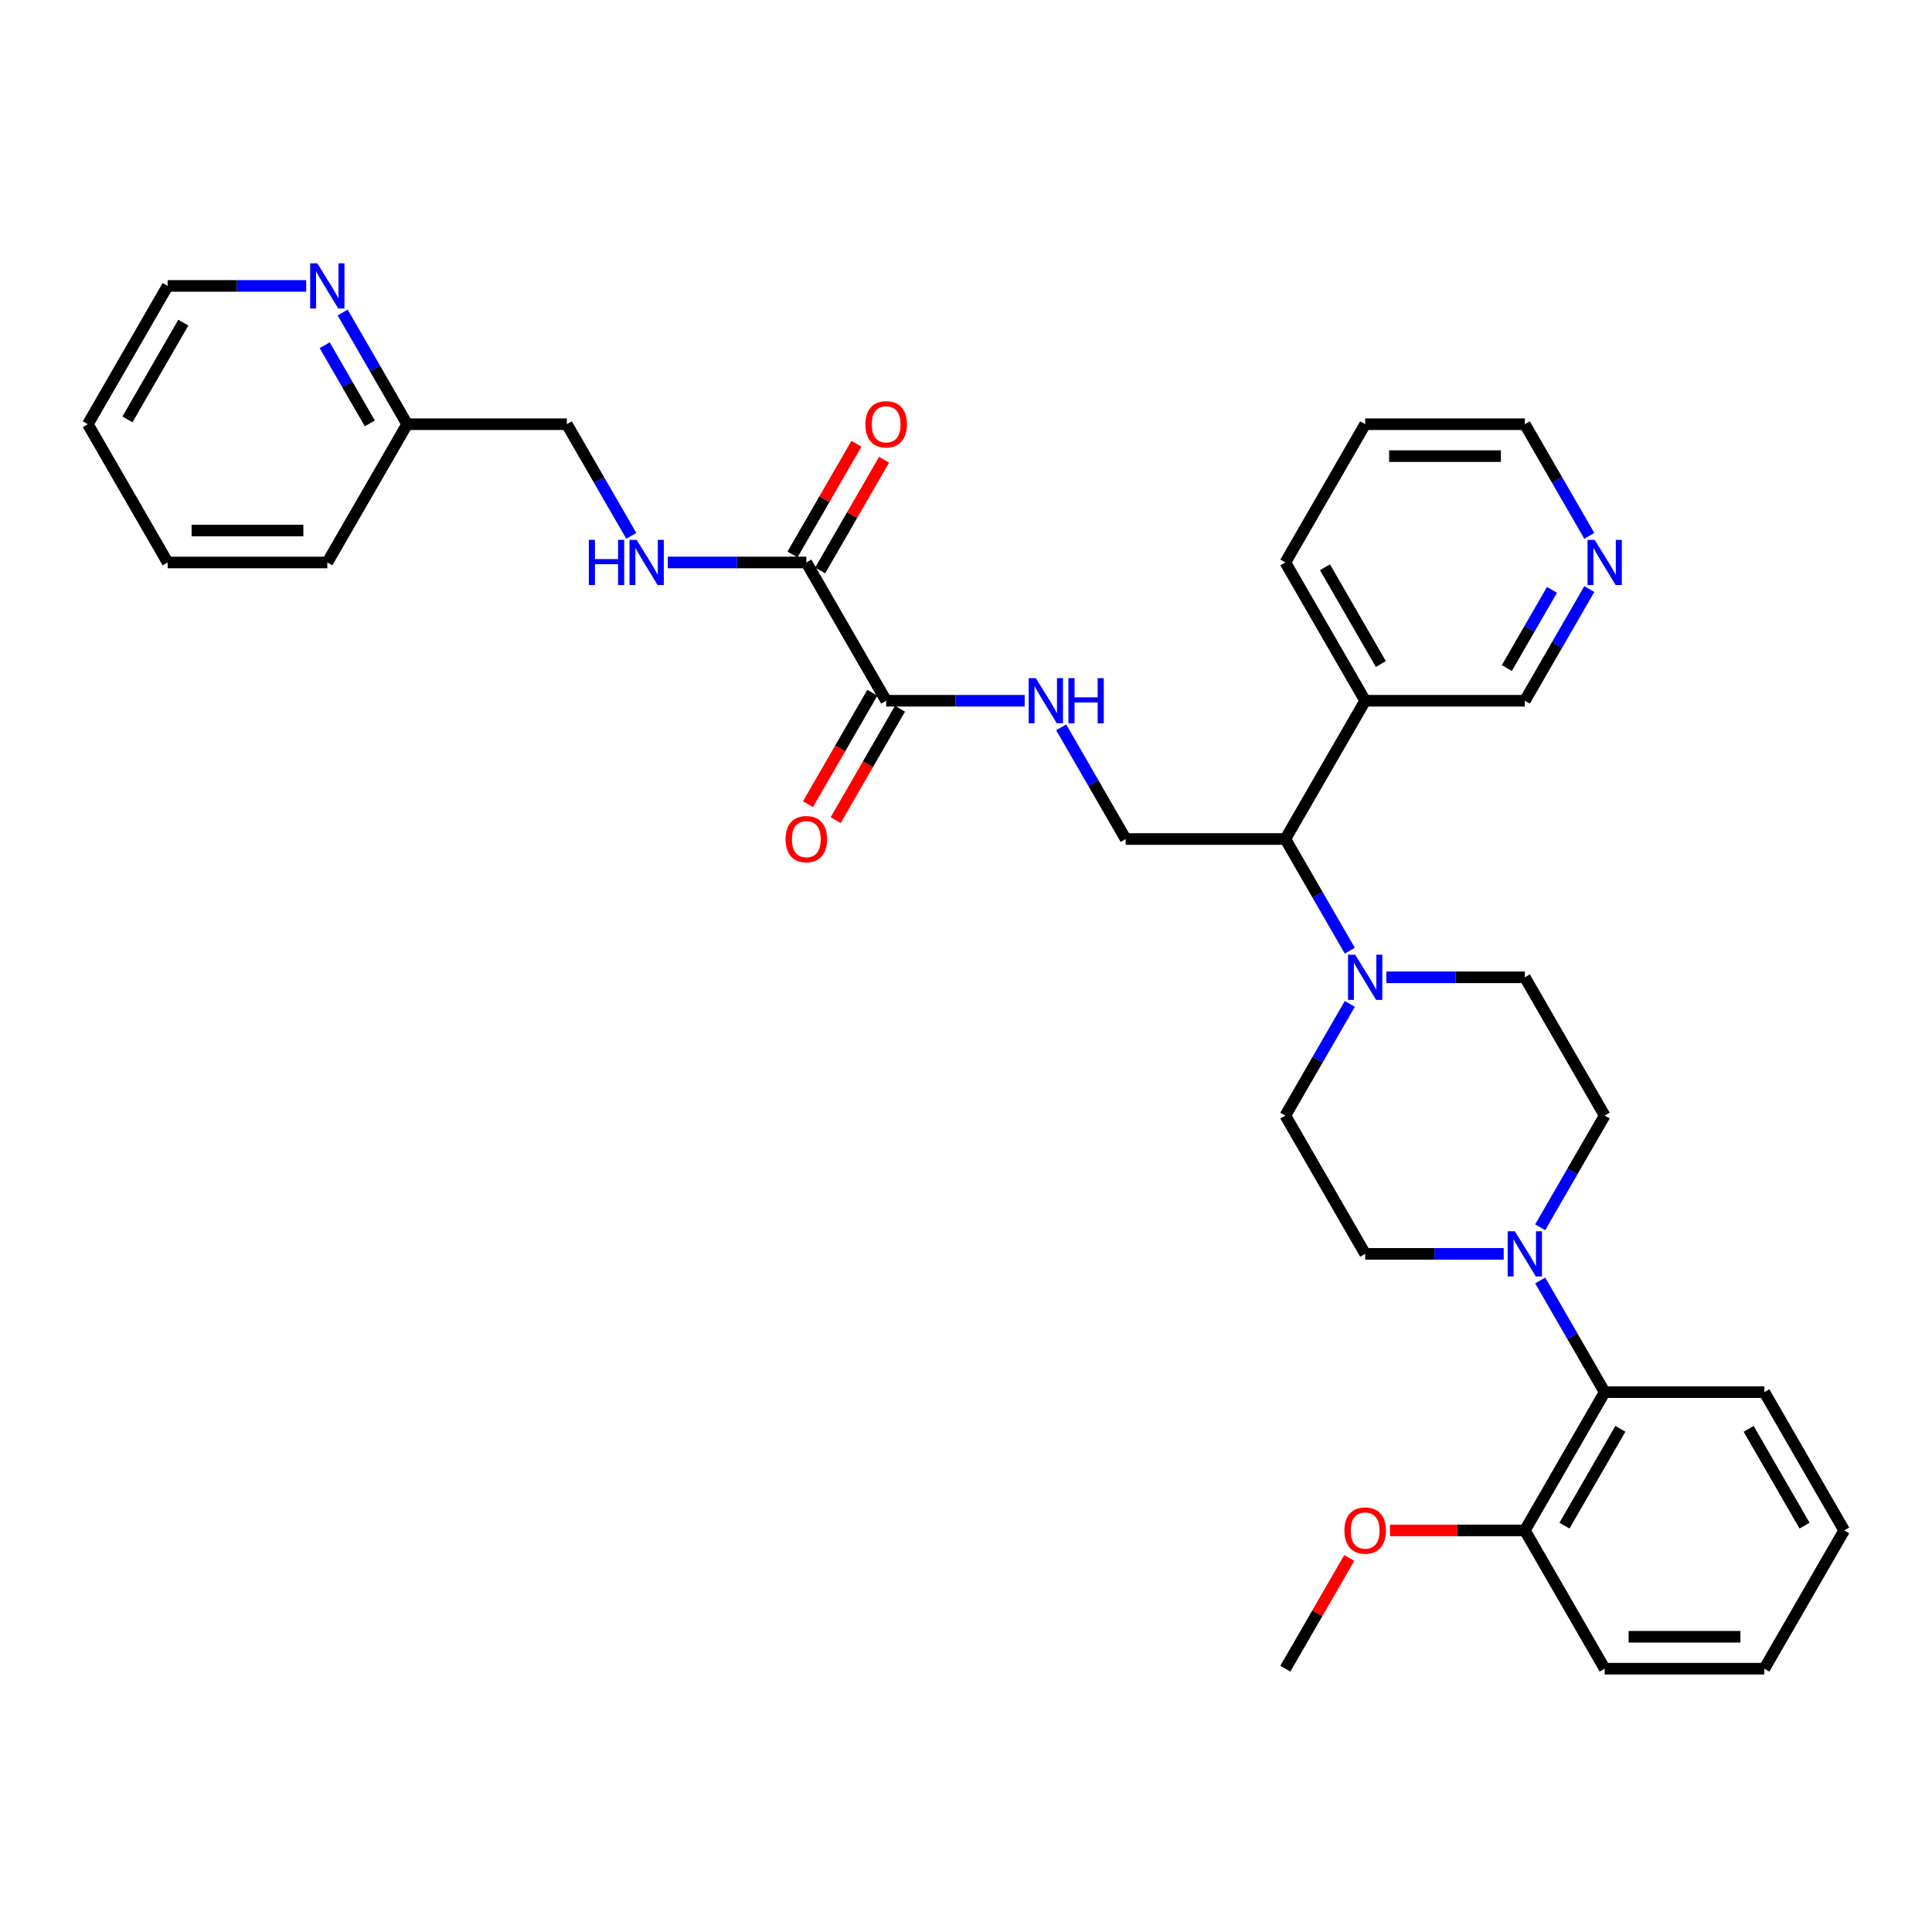 <?xml version='1.0' encoding='iso-8859-1'?>
<svg version='1.1' baseProfile='full'
              xmlns='http://www.w3.org/2000/svg'
                      xmlns:rdkit='http://www.rdkit.org/xml'
                      xmlns:xlink='http://www.w3.org/1999/xlink'
                  xml:space='preserve'
width='1000px' height='1000px' viewBox='0 0 1000 1000'>
<!-- END OF HEADER -->
<rect style='opacity:1.0;fill:#FFFFFF;stroke:none' width='1000' height='1000' x='0' y='0'> </rect>
<path class='bond-5' d='M 797.206,662.765 L 813.892,691.666' style='fill:none;fill-rule:evenodd;stroke:#0000FF;stroke-width:6px;stroke-linecap:butt;stroke-linejoin:miter;stroke-opacity:1' />
<path class='bond-5' d='M 813.892,691.666 L 830.579,720.568' style='fill:none;fill-rule:evenodd;stroke:#000000;stroke-width:6px;stroke-linecap:butt;stroke-linejoin:miter;stroke-opacity:1' />
<path class='bond-9' d='M 797.206,635.227 L 813.892,606.325' style='fill:none;fill-rule:evenodd;stroke:#0000FF;stroke-width:6px;stroke-linecap:butt;stroke-linejoin:miter;stroke-opacity:1' />
<path class='bond-9' d='M 813.892,606.325 L 830.579,577.424' style='fill:none;fill-rule:evenodd;stroke:#000000;stroke-width:6px;stroke-linecap:butt;stroke-linejoin:miter;stroke-opacity:1' />
<path class='bond-10' d='M 778.314,648.996 L 742.463,648.996' style='fill:none;fill-rule:evenodd;stroke:#0000FF;stroke-width:6px;stroke-linecap:butt;stroke-linejoin:miter;stroke-opacity:1' />
<path class='bond-10' d='M 742.463,648.996 L 706.612,648.996' style='fill:none;fill-rule:evenodd;stroke:#000000;stroke-width:6px;stroke-linecap:butt;stroke-linejoin:miter;stroke-opacity:1' />
<path class='bond-0' d='M 698.662,519.62 L 681.976,548.522' style='fill:none;fill-rule:evenodd;stroke:#0000FF;stroke-width:6px;stroke-linecap:butt;stroke-linejoin:miter;stroke-opacity:1' />
<path class='bond-0' d='M 681.976,548.522 L 665.289,577.424' style='fill:none;fill-rule:evenodd;stroke:#000000;stroke-width:6px;stroke-linecap:butt;stroke-linejoin:miter;stroke-opacity:1' />
<path class='bond-3' d='M 698.662,492.083 L 681.976,463.181' style='fill:none;fill-rule:evenodd;stroke:#0000FF;stroke-width:6px;stroke-linecap:butt;stroke-linejoin:miter;stroke-opacity:1' />
<path class='bond-3' d='M 681.976,463.181 L 665.289,434.279' style='fill:none;fill-rule:evenodd;stroke:#000000;stroke-width:6px;stroke-linecap:butt;stroke-linejoin:miter;stroke-opacity:1' />
<path class='bond-34' d='M 717.554,505.851 L 753.405,505.851' style='fill:none;fill-rule:evenodd;stroke:#0000FF;stroke-width:6px;stroke-linecap:butt;stroke-linejoin:miter;stroke-opacity:1' />
<path class='bond-34' d='M 753.405,505.851 L 789.256,505.851' style='fill:none;fill-rule:evenodd;stroke:#000000;stroke-width:6px;stroke-linecap:butt;stroke-linejoin:miter;stroke-opacity:1' />
<path class='bond-1' d='M 458.678,362.707 L 494.529,362.707' style='fill:none;fill-rule:evenodd;stroke:#000000;stroke-width:6px;stroke-linecap:butt;stroke-linejoin:miter;stroke-opacity:1' />
<path class='bond-1' d='M 494.529,362.707 L 530.38,362.707' style='fill:none;fill-rule:evenodd;stroke:#0000FF;stroke-width:6px;stroke-linecap:butt;stroke-linejoin:miter;stroke-opacity:1' />
<path class='bond-2' d='M 458.678,362.707 L 417.355,291.134' style='fill:none;fill-rule:evenodd;stroke:#000000;stroke-width:6px;stroke-linecap:butt;stroke-linejoin:miter;stroke-opacity:1' />
<path class='bond-14' d='M 451.52,358.574 L 434.872,387.41' style='fill:none;fill-rule:evenodd;stroke:#000000;stroke-width:6px;stroke-linecap:butt;stroke-linejoin:miter;stroke-opacity:1' />
<path class='bond-14' d='M 434.872,387.41 L 418.224,416.246' style='fill:none;fill-rule:evenodd;stroke:#FF0000;stroke-width:6px;stroke-linecap:butt;stroke-linejoin:miter;stroke-opacity:1' />
<path class='bond-14' d='M 465.835,366.839 L 449.187,395.675' style='fill:none;fill-rule:evenodd;stroke:#000000;stroke-width:6px;stroke-linecap:butt;stroke-linejoin:miter;stroke-opacity:1' />
<path class='bond-14' d='M 449.187,395.675 L 432.538,424.51' style='fill:none;fill-rule:evenodd;stroke:#FF0000;stroke-width:6px;stroke-linecap:butt;stroke-linejoin:miter;stroke-opacity:1' />
<path class='bond-7' d='M 417.355,291.134 L 381.504,291.134' style='fill:none;fill-rule:evenodd;stroke:#000000;stroke-width:6px;stroke-linecap:butt;stroke-linejoin:miter;stroke-opacity:1' />
<path class='bond-7' d='M 381.504,291.134 L 345.653,291.134' style='fill:none;fill-rule:evenodd;stroke:#0000FF;stroke-width:6px;stroke-linecap:butt;stroke-linejoin:miter;stroke-opacity:1' />
<path class='bond-15' d='M 424.513,295.266 L 441.056,266.612' style='fill:none;fill-rule:evenodd;stroke:#000000;stroke-width:6px;stroke-linecap:butt;stroke-linejoin:miter;stroke-opacity:1' />
<path class='bond-15' d='M 441.056,266.612 L 457.599,237.959' style='fill:none;fill-rule:evenodd;stroke:#FF0000;stroke-width:6px;stroke-linecap:butt;stroke-linejoin:miter;stroke-opacity:1' />
<path class='bond-15' d='M 410.198,287.002 L 426.741,258.348' style='fill:none;fill-rule:evenodd;stroke:#000000;stroke-width:6px;stroke-linecap:butt;stroke-linejoin:miter;stroke-opacity:1' />
<path class='bond-15' d='M 426.741,258.348 L 443.285,229.694' style='fill:none;fill-rule:evenodd;stroke:#FF0000;stroke-width:6px;stroke-linecap:butt;stroke-linejoin:miter;stroke-opacity:1' />
<path class='bond-6' d='M 665.289,434.279 L 582.645,434.279' style='fill:none;fill-rule:evenodd;stroke:#000000;stroke-width:6px;stroke-linecap:butt;stroke-linejoin:miter;stroke-opacity:1' />
<path class='bond-8' d='M 665.289,434.279 L 706.612,362.707' style='fill:none;fill-rule:evenodd;stroke:#000000;stroke-width:6px;stroke-linecap:butt;stroke-linejoin:miter;stroke-opacity:1' />
<path class='bond-4' d='M 549.272,376.475 L 565.958,405.377' style='fill:none;fill-rule:evenodd;stroke:#0000FF;stroke-width:6px;stroke-linecap:butt;stroke-linejoin:miter;stroke-opacity:1' />
<path class='bond-4' d='M 565.958,405.377 L 582.645,434.279' style='fill:none;fill-rule:evenodd;stroke:#000000;stroke-width:6px;stroke-linecap:butt;stroke-linejoin:miter;stroke-opacity:1' />
<path class='bond-17' d='M 830.579,720.568 L 789.256,792.141' style='fill:none;fill-rule:evenodd;stroke:#000000;stroke-width:6px;stroke-linecap:butt;stroke-linejoin:miter;stroke-opacity:1' />
<path class='bond-17' d='M 838.695,739.569 L 809.769,789.669' style='fill:none;fill-rule:evenodd;stroke:#000000;stroke-width:6px;stroke-linecap:butt;stroke-linejoin:miter;stroke-opacity:1' />
<path class='bond-22' d='M 830.579,720.568 L 913.223,720.568' style='fill:none;fill-rule:evenodd;stroke:#000000;stroke-width:6px;stroke-linecap:butt;stroke-linejoin:miter;stroke-opacity:1' />
<path class='bond-18' d='M 326.761,277.366 L 310.075,248.464' style='fill:none;fill-rule:evenodd;stroke:#0000FF;stroke-width:6px;stroke-linecap:butt;stroke-linejoin:miter;stroke-opacity:1' />
<path class='bond-18' d='M 310.075,248.464 L 293.388,219.562' style='fill:none;fill-rule:evenodd;stroke:#000000;stroke-width:6px;stroke-linecap:butt;stroke-linejoin:miter;stroke-opacity:1' />
<path class='bond-20' d='M 706.612,362.707 L 789.256,362.707' style='fill:none;fill-rule:evenodd;stroke:#000000;stroke-width:6px;stroke-linecap:butt;stroke-linejoin:miter;stroke-opacity:1' />
<path class='bond-23' d='M 706.612,362.707 L 665.289,291.134' style='fill:none;fill-rule:evenodd;stroke:#000000;stroke-width:6px;stroke-linecap:butt;stroke-linejoin:miter;stroke-opacity:1' />
<path class='bond-23' d='M 714.728,343.706 L 685.802,293.606' style='fill:none;fill-rule:evenodd;stroke:#000000;stroke-width:6px;stroke-linecap:butt;stroke-linejoin:miter;stroke-opacity:1' />
<path class='bond-11' d='M 830.579,577.424 L 789.256,505.851' style='fill:none;fill-rule:evenodd;stroke:#000000;stroke-width:6px;stroke-linecap:butt;stroke-linejoin:miter;stroke-opacity:1' />
<path class='bond-12' d='M 706.612,648.996 L 665.289,577.424' style='fill:none;fill-rule:evenodd;stroke:#000000;stroke-width:6px;stroke-linecap:butt;stroke-linejoin:miter;stroke-opacity:1' />
<path class='bond-13' d='M 177.371,161.758 L 194.057,190.66' style='fill:none;fill-rule:evenodd;stroke:#0000FF;stroke-width:6px;stroke-linecap:butt;stroke-linejoin:miter;stroke-opacity:1' />
<path class='bond-13' d='M 194.057,190.66 L 210.744,219.562' style='fill:none;fill-rule:evenodd;stroke:#000000;stroke-width:6px;stroke-linecap:butt;stroke-linejoin:miter;stroke-opacity:1' />
<path class='bond-13' d='M 168.062,178.693 L 179.743,198.924' style='fill:none;fill-rule:evenodd;stroke:#0000FF;stroke-width:6px;stroke-linecap:butt;stroke-linejoin:miter;stroke-opacity:1' />
<path class='bond-13' d='M 179.743,198.924 L 191.423,219.156' style='fill:none;fill-rule:evenodd;stroke:#000000;stroke-width:6px;stroke-linecap:butt;stroke-linejoin:miter;stroke-opacity:1' />
<path class='bond-24' d='M 158.479,147.99 L 122.628,147.99' style='fill:none;fill-rule:evenodd;stroke:#0000FF;stroke-width:6px;stroke-linecap:butt;stroke-linejoin:miter;stroke-opacity:1' />
<path class='bond-24' d='M 122.628,147.99 L 86.777,147.99' style='fill:none;fill-rule:evenodd;stroke:#000000;stroke-width:6px;stroke-linecap:butt;stroke-linejoin:miter;stroke-opacity:1' />
<path class='bond-16' d='M 822.629,304.903 L 805.943,333.805' style='fill:none;fill-rule:evenodd;stroke:#0000FF;stroke-width:6px;stroke-linecap:butt;stroke-linejoin:miter;stroke-opacity:1' />
<path class='bond-16' d='M 805.943,333.805 L 789.256,362.707' style='fill:none;fill-rule:evenodd;stroke:#000000;stroke-width:6px;stroke-linecap:butt;stroke-linejoin:miter;stroke-opacity:1' />
<path class='bond-16' d='M 803.309,305.309 L 791.628,325.54' style='fill:none;fill-rule:evenodd;stroke:#0000FF;stroke-width:6px;stroke-linecap:butt;stroke-linejoin:miter;stroke-opacity:1' />
<path class='bond-16' d='M 791.628,325.54 L 779.948,345.772' style='fill:none;fill-rule:evenodd;stroke:#000000;stroke-width:6px;stroke-linecap:butt;stroke-linejoin:miter;stroke-opacity:1' />
<path class='bond-36' d='M 822.629,277.366 L 805.943,248.464' style='fill:none;fill-rule:evenodd;stroke:#0000FF;stroke-width:6px;stroke-linecap:butt;stroke-linejoin:miter;stroke-opacity:1' />
<path class='bond-36' d='M 805.943,248.464 L 789.256,219.562' style='fill:none;fill-rule:evenodd;stroke:#000000;stroke-width:6px;stroke-linecap:butt;stroke-linejoin:miter;stroke-opacity:1' />
<path class='bond-21' d='M 789.256,792.141 L 754.339,792.141' style='fill:none;fill-rule:evenodd;stroke:#000000;stroke-width:6px;stroke-linecap:butt;stroke-linejoin:miter;stroke-opacity:1' />
<path class='bond-21' d='M 754.339,792.141 L 719.421,792.141' style='fill:none;fill-rule:evenodd;stroke:#FF0000;stroke-width:6px;stroke-linecap:butt;stroke-linejoin:miter;stroke-opacity:1' />
<path class='bond-26' d='M 789.256,792.141 L 830.579,863.713' style='fill:none;fill-rule:evenodd;stroke:#000000;stroke-width:6px;stroke-linecap:butt;stroke-linejoin:miter;stroke-opacity:1' />
<path class='bond-19' d='M 293.388,219.562 L 210.744,219.562' style='fill:none;fill-rule:evenodd;stroke:#000000;stroke-width:6px;stroke-linecap:butt;stroke-linejoin:miter;stroke-opacity:1' />
<path class='bond-27' d='M 210.744,219.562 L 169.421,291.134' style='fill:none;fill-rule:evenodd;stroke:#000000;stroke-width:6px;stroke-linecap:butt;stroke-linejoin:miter;stroke-opacity:1' />
<path class='bond-28' d='M 698.376,806.405 L 681.833,835.059' style='fill:none;fill-rule:evenodd;stroke:#FF0000;stroke-width:6px;stroke-linecap:butt;stroke-linejoin:miter;stroke-opacity:1' />
<path class='bond-28' d='M 681.833,835.059 L 665.289,863.713' style='fill:none;fill-rule:evenodd;stroke:#000000;stroke-width:6px;stroke-linecap:butt;stroke-linejoin:miter;stroke-opacity:1' />
<path class='bond-30' d='M 913.223,720.568 L 954.545,792.141' style='fill:none;fill-rule:evenodd;stroke:#000000;stroke-width:6px;stroke-linecap:butt;stroke-linejoin:miter;stroke-opacity:1' />
<path class='bond-30' d='M 905.107,739.569 L 934.033,789.669' style='fill:none;fill-rule:evenodd;stroke:#000000;stroke-width:6px;stroke-linecap:butt;stroke-linejoin:miter;stroke-opacity:1' />
<path class='bond-29' d='M 665.289,291.134 L 706.612,219.562' style='fill:none;fill-rule:evenodd;stroke:#000000;stroke-width:6px;stroke-linecap:butt;stroke-linejoin:miter;stroke-opacity:1' />
<path class='bond-37' d='M 86.777,147.99 L 45.455,219.562' style='fill:none;fill-rule:evenodd;stroke:#000000;stroke-width:6px;stroke-linecap:butt;stroke-linejoin:miter;stroke-opacity:1' />
<path class='bond-37' d='M 94.893,166.99 L 65.967,217.09' style='fill:none;fill-rule:evenodd;stroke:#000000;stroke-width:6px;stroke-linecap:butt;stroke-linejoin:miter;stroke-opacity:1' />
<path class='bond-25' d='M 789.256,219.562 L 706.612,219.562' style='fill:none;fill-rule:evenodd;stroke:#000000;stroke-width:6px;stroke-linecap:butt;stroke-linejoin:miter;stroke-opacity:1' />
<path class='bond-25' d='M 776.86,236.091 L 719.008,236.091' style='fill:none;fill-rule:evenodd;stroke:#000000;stroke-width:6px;stroke-linecap:butt;stroke-linejoin:miter;stroke-opacity:1' />
<path class='bond-35' d='M 830.579,863.713 L 913.223,863.713' style='fill:none;fill-rule:evenodd;stroke:#000000;stroke-width:6px;stroke-linecap:butt;stroke-linejoin:miter;stroke-opacity:1' />
<path class='bond-35' d='M 842.975,847.184 L 900.826,847.184' style='fill:none;fill-rule:evenodd;stroke:#000000;stroke-width:6px;stroke-linecap:butt;stroke-linejoin:miter;stroke-opacity:1' />
<path class='bond-33' d='M 169.421,291.134 L 86.777,291.134' style='fill:none;fill-rule:evenodd;stroke:#000000;stroke-width:6px;stroke-linecap:butt;stroke-linejoin:miter;stroke-opacity:1' />
<path class='bond-33' d='M 157.025,274.605 L 99.174,274.605' style='fill:none;fill-rule:evenodd;stroke:#000000;stroke-width:6px;stroke-linecap:butt;stroke-linejoin:miter;stroke-opacity:1' />
<path class='bond-32' d='M 954.545,792.141 L 913.223,863.713' style='fill:none;fill-rule:evenodd;stroke:#000000;stroke-width:6px;stroke-linecap:butt;stroke-linejoin:miter;stroke-opacity:1' />
<path class='bond-31' d='M 45.455,219.562 L 86.777,291.134' style='fill:none;fill-rule:evenodd;stroke:#000000;stroke-width:6px;stroke-linecap:butt;stroke-linejoin:miter;stroke-opacity:1' />
<path  class='atom-0' d='M 784.083 637.293
L 791.752 649.69
Q 792.512 650.913, 793.736 653.128
Q 794.959 655.343, 795.025 655.475
L 795.025 637.293
L 798.132 637.293
L 798.132 660.698
L 794.926 660.698
L 786.694 647.145
Q 785.736 645.558, 784.711 643.74
Q 783.719 641.922, 783.421 641.36
L 783.421 660.698
L 780.38 660.698
L 780.38 637.293
L 784.083 637.293
' fill='#0000FF'/>
<path  class='atom-1' d='M 701.438 494.149
L 709.107 506.545
Q 709.868 507.769, 711.091 509.983
Q 712.314 512.198, 712.38 512.331
L 712.38 494.149
L 715.488 494.149
L 715.488 517.554
L 712.281 517.554
L 704.05 504
Q 703.091 502.413, 702.066 500.595
Q 701.074 498.777, 700.777 498.215
L 700.777 517.554
L 697.736 517.554
L 697.736 494.149
L 701.438 494.149
' fill='#0000FF'/>
<path  class='atom-5' d='M 536.149 351.004
L 543.818 363.401
Q 544.579 364.624, 545.802 366.839
Q 547.025 369.054, 547.091 369.186
L 547.091 351.004
L 550.198 351.004
L 550.198 374.409
L 546.992 374.409
L 538.76 360.855
Q 537.802 359.269, 536.777 357.45
Q 535.785 355.632, 535.488 355.07
L 535.488 374.409
L 532.446 374.409
L 532.446 351.004
L 536.149 351.004
' fill='#0000FF'/>
<path  class='atom-5' d='M 553.008 351.004
L 556.182 351.004
L 556.182 360.954
L 568.149 360.954
L 568.149 351.004
L 571.322 351.004
L 571.322 374.409
L 568.149 374.409
L 568.149 363.599
L 556.182 363.599
L 556.182 374.409
L 553.008 374.409
L 553.008 351.004
' fill='#0000FF'/>
<path  class='atom-8' d='M 304.777 279.432
L 307.95 279.432
L 307.95 289.382
L 319.917 289.382
L 319.917 279.432
L 323.091 279.432
L 323.091 302.837
L 319.917 302.837
L 319.917 292.027
L 307.95 292.027
L 307.95 302.837
L 304.777 302.837
L 304.777 279.432
' fill='#0000FF'/>
<path  class='atom-8' d='M 329.537 279.432
L 337.207 291.828
Q 337.967 293.052, 339.19 295.266
Q 340.413 297.481, 340.479 297.614
L 340.479 279.432
L 343.587 279.432
L 343.587 302.837
L 340.38 302.837
L 332.149 289.283
Q 331.19 287.696, 330.165 285.878
Q 329.174 284.06, 328.876 283.498
L 328.876 302.837
L 325.835 302.837
L 325.835 279.432
L 329.537 279.432
' fill='#0000FF'/>
<path  class='atom-14' d='M 164.248 136.287
L 171.917 148.684
Q 172.678 149.907, 173.901 152.122
Q 175.124 154.337, 175.19 154.469
L 175.19 136.287
L 178.298 136.287
L 178.298 159.692
L 175.091 159.692
L 166.86 146.138
Q 165.901 144.551, 164.876 142.733
Q 163.884 140.915, 163.587 140.353
L 163.587 159.692
L 160.545 159.692
L 160.545 136.287
L 164.248 136.287
' fill='#0000FF'/>
<path  class='atom-15' d='M 406.612 434.345
Q 406.612 428.725, 409.388 425.585
Q 412.165 422.444, 417.355 422.444
Q 422.545 422.444, 425.322 425.585
Q 428.099 428.725, 428.099 434.345
Q 428.099 440.031, 425.289 443.271
Q 422.479 446.477, 417.355 446.477
Q 412.198 446.477, 409.388 443.271
Q 406.612 440.064, 406.612 434.345
M 417.355 443.833
Q 420.926 443.833, 422.843 441.452
Q 424.793 439.039, 424.793 434.345
Q 424.793 429.75, 422.843 427.436
Q 420.926 425.089, 417.355 425.089
Q 413.785 425.089, 411.835 427.403
Q 409.917 429.717, 409.917 434.345
Q 409.917 439.072, 411.835 441.452
Q 413.785 443.833, 417.355 443.833
' fill='#FF0000'/>
<path  class='atom-16' d='M 447.934 219.628
Q 447.934 214.008, 450.711 210.868
Q 453.488 207.727, 458.678 207.727
Q 463.868 207.727, 466.645 210.868
Q 469.421 214.008, 469.421 219.628
Q 469.421 225.314, 466.612 228.554
Q 463.802 231.76, 458.678 231.76
Q 453.521 231.76, 450.711 228.554
Q 447.934 225.347, 447.934 219.628
M 458.678 229.116
Q 462.248 229.116, 464.165 226.735
Q 466.116 224.322, 466.116 219.628
Q 466.116 215.033, 464.165 212.719
Q 462.248 210.372, 458.678 210.372
Q 455.107 210.372, 453.157 212.686
Q 451.24 215, 451.24 219.628
Q 451.24 224.355, 453.157 226.735
Q 455.107 229.116, 458.678 229.116
' fill='#FF0000'/>
<path  class='atom-17' d='M 825.405 279.432
L 833.074 291.828
Q 833.835 293.052, 835.058 295.266
Q 836.281 297.481, 836.347 297.614
L 836.347 279.432
L 839.455 279.432
L 839.455 302.837
L 836.248 302.837
L 828.017 289.283
Q 827.058 287.696, 826.033 285.878
Q 825.041 284.06, 824.744 283.498
L 824.744 302.837
L 821.702 302.837
L 821.702 279.432
L 825.405 279.432
' fill='#0000FF'/>
<path  class='atom-22' d='M 695.868 792.207
Q 695.868 786.587, 698.645 783.446
Q 701.421 780.306, 706.612 780.306
Q 711.802 780.306, 714.579 783.446
Q 717.355 786.587, 717.355 792.207
Q 717.355 797.893, 714.545 801.132
Q 711.736 804.339, 706.612 804.339
Q 701.455 804.339, 698.645 801.132
Q 695.868 797.926, 695.868 792.207
M 706.612 801.694
Q 710.182 801.694, 712.099 799.314
Q 714.05 796.901, 714.05 792.207
Q 714.05 787.612, 712.099 785.298
Q 710.182 782.951, 706.612 782.951
Q 703.041 782.951, 701.091 785.265
Q 699.174 787.579, 699.174 792.207
Q 699.174 796.934, 701.091 799.314
Q 703.041 801.694, 706.612 801.694
' fill='#FF0000'/>
</svg>
